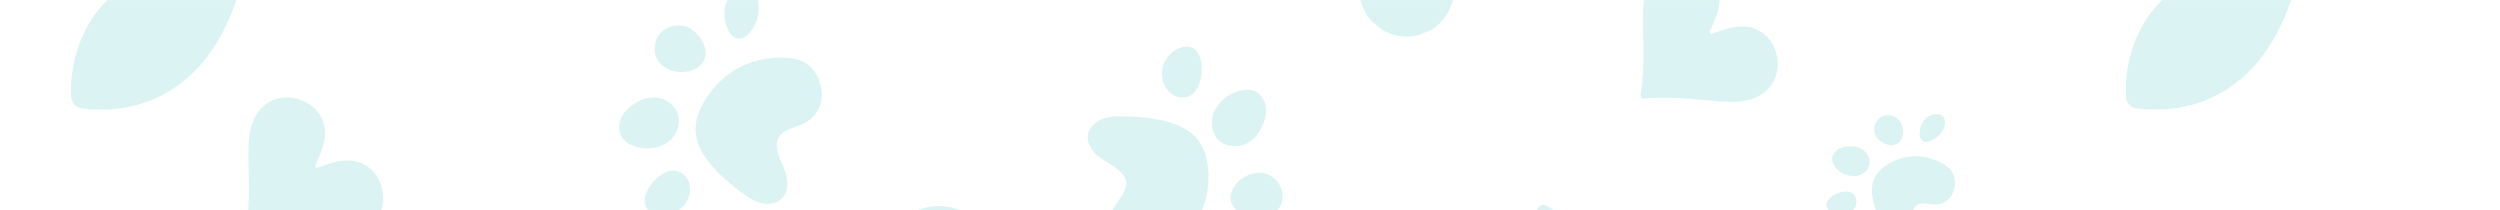 <svg width="2257" height="190" viewBox="0 0 2257 190" xmlns="http://www.w3.org/2000/svg" xmlns:xlink="http://www.w3.org/1999/xlink">
    <defs>
        <path id="bjcsd3yzla" d="M0 0h2257v190H0z"/>
        <path id="jqkxwqma7c" d="M0 0h220v212H0z"/>
    </defs>
    <g fill="none" fill-rule="evenodd">
        <mask id="yows1hjfab" fill="#fff">
            <use xlink:href="#bjcsd3yzla"/>
        </mask>
        <g opacity=".14" mask="url(#yows1hjfab)">
            <path d="M64.056 86.87c.172 5.625 4.417 10.32 10.016 11.06 28.558 3.769 115.016 4.312 145.614-119.27l.071-.057s48.95 28.335 62.314 3.817c13.361-24.525-47.057-37.872-47.057-37.872s23.21-51.214-6.86-57.242c-25.016-5.012-26.577 52.906-26.396 72.539C174.724-37.914 129.023-30 99.607-2.581 66.45 28.318 63.503 68.826 64.057 86.871" fill="#00A9AC"/>
            <g transform="translate(1919 -113)">
                <mask id="uz80ol3m3d" fill="#fff">
                    <use xlink:href="#jqkxwqma7c"/>
                </mask>
                <path d="M171.015 57.548s23.21-51.214-6.862-57.242c-25.015-5.012-26.576 52.906-26.395 72.54-27.033 2.241-72.735 10.157-102.152 37.573-33.154 30.9-36.102 71.409-35.55 89.452.173 5.624 4.418 10.32 10.017 11.058 28.558 3.77 115.014 4.313 145.614-119.269l.07-.055s48.948 28.333 62.314 3.815c13.362-24.523-47.056-37.872-47.056-37.872" fill="#00A9AC" mask="url(#uz80ol3m3d)"/>
            </g>
            <path d="M1261.351 306.08c-6.347 1.652-12.805-2.148-14.455-8.442-1.647-6.294 2.125-12.753 8.474-14.407 6.311-1.642 12.77 2.16 14.417 8.453 1.648 6.29-2.122 12.755-8.436 14.396m188.463-45.98c3.753-7.246-50.46-89.528-60.754-72.882-8.175 13.24-6.942 37.512-6.118 46.988-2.893 1.763-5.837 3.465-8.771 5.207-.681-1.025-1.435-2.028-2.189-3.034-10.79-13.864-21.092-17.532-27.378-19.236-.888-.22-1.53.922-.842 1.532 6.972 6.336 14.985 19.53 18.162 25.763.253.536.542 1.062.795 1.597-5.45 3.068-10.909 6.102-16.467 9.049-.872-1.311-1.788-2.65-2.809-3.962-10.763-13.907-21.092-17.529-27.378-19.235-.886-.218-1.503.879-.806 1.524 6.935 6.341 14.95 19.541 18.126 25.772.371.692.74 1.383 1.074 2.085-5.144 2.653-10.335 5.28-15.55 7.801a87.718 87.718 0 0 0-3.43-4.891c-10.789-13.864-21.092-17.528-27.378-19.237-.885-.217-1.527.926-.84 1.535 6.971 6.333 14.984 19.532 18.16 25.763.45.857.878 1.763 1.328 2.623a837.197 837.197 0 0 1-26.264 11.637c-4.49-10.099-8.982-20.195-13.504-30.283-1.107-2.488-2.415-5.189-4.945-6.222-3.125-1.288-6.565.544-9.305 2.46-14.21 10.041-24.193 27.882-30.394 43.761-3.694 9.485-6.561 21.983-1.962 31.636 3.752 7.85 11.994 12.427 20.023 15.742 17.314 7.138 37.28 10.58 54.66 3.582 3.515-1.403 7.291-3.812 7.782-7.544.323-2.225-.629-4.418-1.533-6.433-4.654-10.43-9.3-20.824-13.906-31.228a3568.956 3568.956 0 0 0 26.164-13.453c4.707 9.627 9.123 19.443 12.676 29.557.302.86 1.556.76 1.698-.14 2.02-12.276 1.303-24.37-2.581-35.6a3424.855 3424.855 0 0 0 15.566-8.179c4.933 10.06 9.565 20.264 13.273 30.827.308.896 1.598.786 1.738-.114 2.106-12.826 1.214-25.433-3.149-37.063 5.486-2.93 10.973-5.86 16.441-8.859 5.012 10.224 9.764 20.59 13.516 31.328.303.861 1.557.758 1.698-.14 2.154-13.063 1.209-25.885-3.344-37.654 3.06-1.696 6.161-3.368 9.257-5.074 12.87 8.854 55.95 19.425 59.46 12.694M1762.28 175.737c2.97-5.274 4.451-14.721-.58-21.562-3.641-4.953-10.91-8.303-16.037-10.2-5.619-2.08-11.34-3.041-16.766-2.971-10.405.13-20.33 4.054-27.964 9.613-4.597 3.348-8.387 7.911-10.003 13.797-1.509 5.49-1.06 11.894.476 18.205 1.85 7.594 5.077 15.398 8.816 22.687 2.645 5.153 6.17 9.272 11.569 10.448 7.35 1.607 12.175-4.93 13.301-11.965 1.126-7.016.44-15.935 6.168-19.014 4.196-2.254 10.148-.256 15.379-.103 6.884.204 12.55-3.446 15.64-8.935M1649.007 184.714c-.21 4.833 4.504 8.128 8.561 9.52 5.038 1.73 10.442.47 14.417-3.185 2.929-2.696 4.628-6.876 3.81-10.78-1.076-5.14-4.78-7.147-9.07-7.264-5.424-.145-11.782 2.735-14.947 6.122-1.448 1.551-2.68 3.463-2.771 5.587M1675.083 158.936c7.563-.643 14.587-7.484 12.565-15.21-2.148-8.22-9.387-11.92-17.537-11.718-3.896.096-7.89.899-11.082 3.095-3.19 2.196-5.425 5.978-4.97 9.777.274 2.285 1.462 4.375 2.914 6.181 4.148 5.157 11.409 8.445 18.11 7.875M1703.944 130.524c3.158.806 6.604.679 9.297-1.085 4.92-3.217 5.57-10.394 4-15.571-.435-1.438-1.021-2.836-1.836-4.098-3.035-4.7-9.406-6.936-14.714-5.165-5.164 1.722-8.801 7.03-8.688 12.445.124 5.979 4.817 10.909 10.198 12.926.565.214 1.149.397 1.743.548M1742.12 127.411c5.916-1.912 10.836-6.578 12.988-12.31 1.226-3.272 1.433-7.317-.961-9.895-3.148-3.383-8.878-2.41-12.96-.187-5.473 2.985-8.14 10.182-8.187 16.093-.02 2.428.944 5.05 3.107 6.23 1.875 1.023 4.07.698 6.013.07M1006.772 217.563c5.554 8.238 18.382 17.378 32.258 15.076 10.045-1.668 20.454-9.82 27.107-15.914 7.29-6.68 13.005-14.33 16.98-22.316 7.626-15.307 9.292-32.716 6.82-47.983-1.484-9.19-5.374-18.1-12.844-24.809-6.971-6.26-16.76-10.331-27.226-12.748-12.6-2.903-26.541-3.947-40.11-3.865-9.593.061-18.319 2.175-24.114 9.199-7.893 9.559-1.867 21.442 7.668 28.283 9.507 6.822 23.188 12.41 23.428 23.052.175 7.802-7.242 15.027-11.4 22.563-5.475 9.914-4.346 20.89 1.433 29.462M1063.265 87.352c8.557 2.296 14.412-1.765 17.87-8.154 4.372-8.076 4.913-19.872 2.239-27.234-1.227-3.369-3.159-6.687-6.28-8.444-7.11-4.002-15.674.603-20.878 5.666-6.455 6.287-8.7 15.406-6.246 24.197 1.812 6.478 6.8 12.224 13.295 13.97M1120.678 81.574c-10.68 2.144-20.89 10.175-24.983 20.277-4.617 11.4.327 26.645 13.243 29.49 13.737 3.023 24.541-4.665 30.245-16.586 2.724-5.697 4.479-12.065 3.58-18.31-.897-6.245-4.846-12.293-10.801-14.47-3.578-1.307-7.545-1.152-11.284-.401M1138.89 197.881c9.34-.96 17.523-8.679 18.9-17.823 1.34-8.9-3.844-18.226-12.039-22.11-9.04-4.286-19.982-1.056-27.087 5.366a27.84 27.84 0 0 0-2.142 2.16c-3.602 4.055-6.026 9.227-5.433 14.514 1.085 9.656 11.334 15.979 20.275 17.536 2.481.434 5.02.615 7.526.357M741.988 86.262c.294-9.944-4.797-24.8-17.414-30.87-9.134-4.392-22.35-3.675-31.311-2.49-9.82 1.3-18.927 4.297-26.818 8.567-15.126 8.187-26.636 21.514-33.537 35.455-4.153 8.394-6.193 17.936-4.039 27.723 2.012 9.132 7.59 18.088 14.686 26.072 8.54 9.61 19.26 18.462 30.333 26.175 7.831 5.454 16.154 8.724 24.96 6.288 11.989-3.318 14.03-16.522 10.271-27.604-3.745-11.05-11.599-23.479-5.585-32.35 4.41-6.5 14.653-8.175 22.429-11.971 10.23-4.995 15.72-14.648 16.025-24.995M600.073 155.993c-8.1 3.934-15.239 12.95-17.277 20.261-.932 3.347-1.269 7.05.237 10.187 3.43 7.139 12.916 8.293 19.97 7.205 8.753-1.351 15.74-7.3 18.765-15.62 2.23-6.128 1.497-13.462-2.722-18.474-5.561-6.602-12.567-6.67-18.973-3.559M561.598 124.135c2.129 3.194 5.412 5.394 8.85 6.964 9.824 4.487 22.639 3.789 31.72-2.23 10.253-6.792 15.014-22.411 6.252-32.372-9.32-10.596-22.42-10.53-33.842-3.938-5.456 3.149-10.519 7.427-13.377 13.162-2.855 5.734-3.146 13.1.397 18.414M635.022 55.596c4.804-8.395.133-19.26-6.276-25.546-1.777-1.744-3.75-3.321-5.957-4.523-8.218-4.48-19.474-2.862-25.995 3.74-6.346 6.422-7.596 16.857-3.17 24.6 4.884 8.541 15.753 12.093 25.362 10.913a29.903 29.903 0 0 0 3.028-.536c5.342-1.243 10.377-4.05 13.008-8.648M675.865-10.382c-7.009-2.534-14.358 3.143-18.432 9.396-5.463 8.383-3.77 20.758.644 29.318 1.814 3.515 5.162 6.577 9.11 6.666 3.423.078 6.271-2.028 8.54-4.386 6.9-7.17 10.308-17.567 8.996-27.44-.749-5.636-3.526-11.624-8.858-13.554M1602.65 45.04c-3.261-8.893-10.04-16.212-18.98-19.35-12.787-4.49-25.434.178-37.782 4.729-1.427.527-2.779-.931-2.146-2.315 5.485-11.954 11.112-24.2 7.61-37.282-2.449-9.151-9.231-16.464-17.857-20.395-17.732-8.078-37.193-1.578-45.24 16.36-4.003 8.916-4.987 18.894-4.984 28.568.011 23.553 1.864 46.953-2.225 70.256-.34 1.934 1.26 3.678 3.214 3.482 23.515-2.352 46.223.744 69.725 2.554 9.654.744 19.683.527 28.886-2.778 18.512-6.648 26.486-25.54 19.78-43.828zM343.65 166.04c-3.261-8.893-10.04-16.212-18.98-19.35-12.787-4.49-25.434.178-37.782 4.729-1.427.527-2.78-.931-2.146-2.315 5.485-11.954 11.112-24.2 7.61-37.282-2.448-9.151-9.231-16.464-17.857-20.395-17.732-8.078-37.193-1.578-45.24 16.36-4.003 8.916-4.987 18.894-4.984 28.568.011 23.553 1.864 46.953-2.225 70.256-.34 1.934 1.26 3.678 3.214 3.482 23.515-2.352 46.223.744 69.725 2.554 9.654.744 19.683.527 28.886-2.778 18.512-6.648 26.486-25.54 19.78-43.828zM833.89 283.249c6.297 1.97 12.591 2.267 18.885.945.595-.06 1.202-.081 1.792-.164 3.126-.167 6.099-.894 8.913-2.202 3.1-1.052 6.142-2.325 9.066-4.02 7.408-4.38 13.304-10.271 17.687-17.675 3.601-5.655 5.553-11.759 5.851-18.317 1.466-6.55 1.172-13.098-.882-19.645-2.341-8.346-6.567-15.593-12.677-21.74-6.152-6.106-13.404-10.33-21.755-12.67-8.737-2.348-17.474-2.348-26.212 0-4.143 1.218-8.33 2.708-11.951 5.036-.916.59-3.022 2.223-4.413 3.328-1.237.885-4.712 3.507-5.658 4.452-.108.11-7.628 9.823-7.728 9.992-.018.027-.033.057-.048.084-.034.059-4.94 11.663-4.965 11.757l-.033.12c-.009.037-1.756 13.025-1.756 13.06 0 .035-.006.07-.006.102 0 .049.007.093.011.142.008.167 1.721 12.9 1.752 13.03.022.074.04.145.063.22.04.13 4.864 11.57 4.943 11.708.024.04.042.085.064.126 2.534 3.277 5.069 6.554 7.603 9.834 3.279 2.53 6.56 5.066 9.839 7.598 3.873 1.633 7.745 3.265 11.616 4.899M1239.61 20.386c2.902 2.24 5.799 4.48 8.7 6.72 6.7 3.888 13.93 5.843 21.69 5.868 5.915.223 11.435-1.012 16.556-3.701 5.329-1.733 9.94-4.696 13.831-8.887 4.192-3.892 7.156-8.5 8.884-13.829 2.692-5.123 3.925-10.64 3.704-16.558-.514-3.807-1.024-7.617-1.538-11.424-2.04-7.28-5.725-13.6-11.05-18.964-2.898-2.238-5.8-4.478-8.697-6.72-6.702-3.885-13.934-5.843-21.69-5.865-5.917-.223-11.437 1.01-16.56 3.701-5.326 1.733-9.937 4.694-13.83 8.884-4.188 3.895-7.15 8.504-8.884 13.832-2.69 5.121-3.924 10.64-3.7 16.556.51 3.81 1.019 7.616 1.533 11.426 2.041 7.28 5.727 13.6 11.051 18.961" fill="#00A9AC"/>
        </g>
    </g>
</svg>
